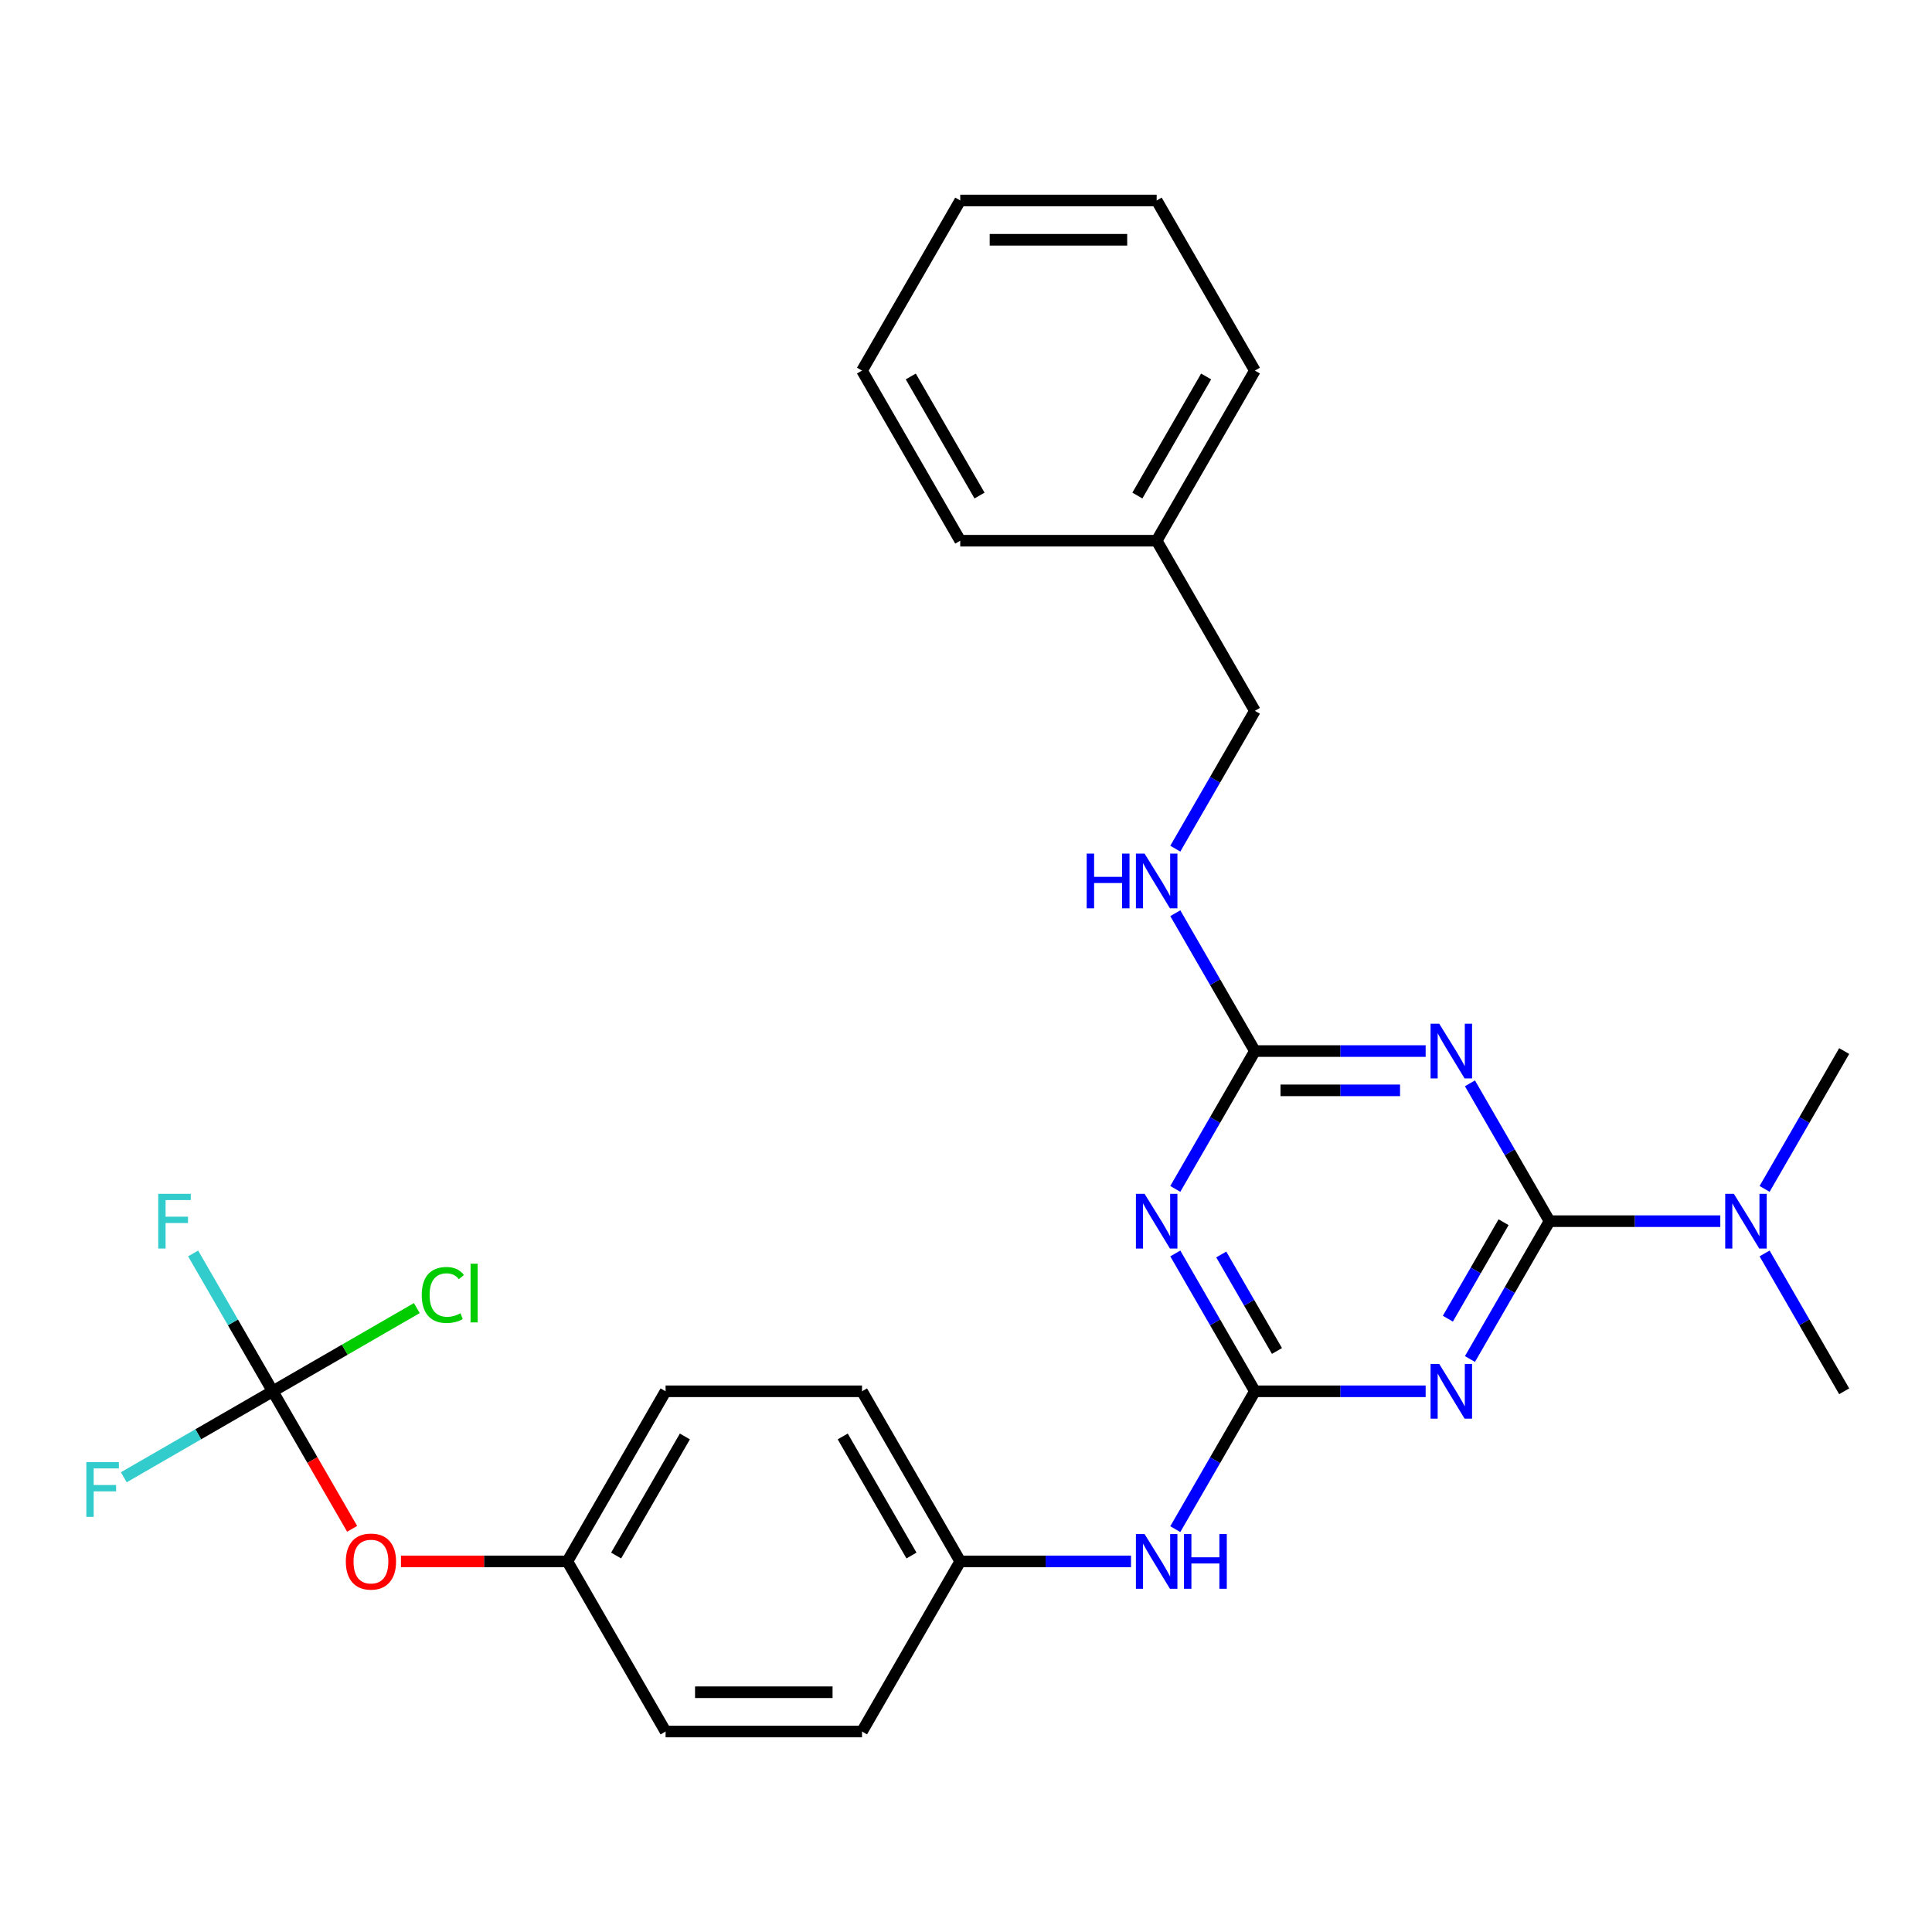 <?xml version='1.0' encoding='iso-8859-1'?>
<svg version='1.1' baseProfile='full'
              xmlns='http://www.w3.org/2000/svg'
                      xmlns:rdkit='http://www.rdkit.org/xml'
                      xmlns:xlink='http://www.w3.org/1999/xlink'
                  xml:space='preserve'
width='1000px' height='1000px' viewBox='0 0 1000 1000'>
<!-- END OF HEADER -->
<rect style='opacity:1.0;fill:#FFFFFF;stroke:none' width='1000' height='1000' x='0' y='0'> </rect>
<path class='bond-0' d='M 802.036,632.077 L 781.439,667.752' style='fill:none;fill-rule:evenodd;stroke:#000000;stroke-width:6px;stroke-linecap:butt;stroke-linejoin:miter;stroke-opacity:1' />
<path class='bond-0' d='M 781.439,667.752 L 760.842,703.427' style='fill:none;fill-rule:evenodd;stroke:#0000FF;stroke-width:6px;stroke-linecap:butt;stroke-linejoin:miter;stroke-opacity:1' />
<path class='bond-0' d='M 778.246,632.612 L 763.829,657.585' style='fill:none;fill-rule:evenodd;stroke:#000000;stroke-width:6px;stroke-linecap:butt;stroke-linejoin:miter;stroke-opacity:1' />
<path class='bond-0' d='M 763.829,657.585 L 749.411,682.557' style='fill:none;fill-rule:evenodd;stroke:#0000FF;stroke-width:6px;stroke-linecap:butt;stroke-linejoin:miter;stroke-opacity:1' />
<path class='bond-1' d='M 802.036,632.077 L 781.439,596.402' style='fill:none;fill-rule:evenodd;stroke:#000000;stroke-width:6px;stroke-linecap:butt;stroke-linejoin:miter;stroke-opacity:1' />
<path class='bond-1' d='M 781.439,596.402 L 760.842,560.728' style='fill:none;fill-rule:evenodd;stroke:#0000FF;stroke-width:6px;stroke-linecap:butt;stroke-linejoin:miter;stroke-opacity:1' />
<path class='bond-7' d='M 802.036,632.077 L 846.231,632.077' style='fill:none;fill-rule:evenodd;stroke:#000000;stroke-width:6px;stroke-linecap:butt;stroke-linejoin:miter;stroke-opacity:1' />
<path class='bond-7' d='M 846.231,632.077 L 890.427,632.077' style='fill:none;fill-rule:evenodd;stroke:#0000FF;stroke-width:6px;stroke-linecap:butt;stroke-linejoin:miter;stroke-opacity:1' />
<path class='bond-2' d='M 737.917,720.129 L 693.722,720.129' style='fill:none;fill-rule:evenodd;stroke:#0000FF;stroke-width:6px;stroke-linecap:butt;stroke-linejoin:miter;stroke-opacity:1' />
<path class='bond-2' d='M 693.722,720.129 L 649.526,720.129' style='fill:none;fill-rule:evenodd;stroke:#000000;stroke-width:6px;stroke-linecap:butt;stroke-linejoin:miter;stroke-opacity:1' />
<path class='bond-4' d='M 737.917,544.026 L 693.722,544.026' style='fill:none;fill-rule:evenodd;stroke:#0000FF;stroke-width:6px;stroke-linecap:butt;stroke-linejoin:miter;stroke-opacity:1' />
<path class='bond-4' d='M 693.722,544.026 L 649.526,544.026' style='fill:none;fill-rule:evenodd;stroke:#000000;stroke-width:6px;stroke-linecap:butt;stroke-linejoin:miter;stroke-opacity:1' />
<path class='bond-4' d='M 724.659,564.36 L 693.722,564.36' style='fill:none;fill-rule:evenodd;stroke:#0000FF;stroke-width:6px;stroke-linecap:butt;stroke-linejoin:miter;stroke-opacity:1' />
<path class='bond-4' d='M 693.722,564.36 L 662.785,564.36' style='fill:none;fill-rule:evenodd;stroke:#000000;stroke-width:6px;stroke-linecap:butt;stroke-linejoin:miter;stroke-opacity:1' />
<path class='bond-6' d='M 649.526,720.129 L 628.929,755.804' style='fill:none;fill-rule:evenodd;stroke:#000000;stroke-width:6px;stroke-linecap:butt;stroke-linejoin:miter;stroke-opacity:1' />
<path class='bond-6' d='M 628.929,755.804 L 608.332,791.479' style='fill:none;fill-rule:evenodd;stroke:#0000FF;stroke-width:6px;stroke-linecap:butt;stroke-linejoin:miter;stroke-opacity:1' />
<path class='bond-28' d='M 649.526,720.129 L 628.929,684.454' style='fill:none;fill-rule:evenodd;stroke:#000000;stroke-width:6px;stroke-linecap:butt;stroke-linejoin:miter;stroke-opacity:1' />
<path class='bond-28' d='M 628.929,684.454 L 608.332,648.779' style='fill:none;fill-rule:evenodd;stroke:#0000FF;stroke-width:6px;stroke-linecap:butt;stroke-linejoin:miter;stroke-opacity:1' />
<path class='bond-28' d='M 660.957,699.259 L 646.539,674.287' style='fill:none;fill-rule:evenodd;stroke:#000000;stroke-width:6px;stroke-linecap:butt;stroke-linejoin:miter;stroke-opacity:1' />
<path class='bond-28' d='M 646.539,674.287 L 632.122,649.314' style='fill:none;fill-rule:evenodd;stroke:#0000FF;stroke-width:6px;stroke-linecap:butt;stroke-linejoin:miter;stroke-opacity:1' />
<path class='bond-3' d='M 608.332,615.375 L 628.929,579.701' style='fill:none;fill-rule:evenodd;stroke:#0000FF;stroke-width:6px;stroke-linecap:butt;stroke-linejoin:miter;stroke-opacity:1' />
<path class='bond-3' d='M 628.929,579.701 L 649.526,544.026' style='fill:none;fill-rule:evenodd;stroke:#000000;stroke-width:6px;stroke-linecap:butt;stroke-linejoin:miter;stroke-opacity:1' />
<path class='bond-8' d='M 649.526,544.026 L 628.929,508.351' style='fill:none;fill-rule:evenodd;stroke:#000000;stroke-width:6px;stroke-linecap:butt;stroke-linejoin:miter;stroke-opacity:1' />
<path class='bond-8' d='M 628.929,508.351 L 608.332,472.676' style='fill:none;fill-rule:evenodd;stroke:#0000FF;stroke-width:6px;stroke-linecap:butt;stroke-linejoin:miter;stroke-opacity:1' />
<path class='bond-5' d='M 141.16,720.129 L 161.711,755.724' style='fill:none;fill-rule:evenodd;stroke:#000000;stroke-width:6px;stroke-linecap:butt;stroke-linejoin:miter;stroke-opacity:1' />
<path class='bond-5' d='M 161.711,755.724 L 182.262,791.319' style='fill:none;fill-rule:evenodd;stroke:#FF0000;stroke-width:6px;stroke-linecap:butt;stroke-linejoin:miter;stroke-opacity:1' />
<path class='bond-10' d='M 141.16,720.129 L 178.455,698.597' style='fill:none;fill-rule:evenodd;stroke:#000000;stroke-width:6px;stroke-linecap:butt;stroke-linejoin:miter;stroke-opacity:1' />
<path class='bond-10' d='M 178.455,698.597 L 215.75,677.064' style='fill:none;fill-rule:evenodd;stroke:#00CC00;stroke-width:6px;stroke-linecap:butt;stroke-linejoin:miter;stroke-opacity:1' />
<path class='bond-11' d='M 141.16,720.129 L 120.563,684.454' style='fill:none;fill-rule:evenodd;stroke:#000000;stroke-width:6px;stroke-linecap:butt;stroke-linejoin:miter;stroke-opacity:1' />
<path class='bond-11' d='M 120.563,684.454 L 99.966,648.779' style='fill:none;fill-rule:evenodd;stroke:#33CCCC;stroke-width:6px;stroke-linecap:butt;stroke-linejoin:miter;stroke-opacity:1' />
<path class='bond-12' d='M 141.16,720.129 L 102.615,742.383' style='fill:none;fill-rule:evenodd;stroke:#000000;stroke-width:6px;stroke-linecap:butt;stroke-linejoin:miter;stroke-opacity:1' />
<path class='bond-12' d='M 102.615,742.383 L 64.07,764.637' style='fill:none;fill-rule:evenodd;stroke:#33CCCC;stroke-width:6px;stroke-linecap:butt;stroke-linejoin:miter;stroke-opacity:1' />
<path class='bond-13' d='M 585.408,808.18 L 541.212,808.18' style='fill:none;fill-rule:evenodd;stroke:#0000FF;stroke-width:6px;stroke-linecap:butt;stroke-linejoin:miter;stroke-opacity:1' />
<path class='bond-13' d='M 541.212,808.18 L 497.016,808.18' style='fill:none;fill-rule:evenodd;stroke:#000000;stroke-width:6px;stroke-linecap:butt;stroke-linejoin:miter;stroke-opacity:1' />
<path class='bond-21' d='M 913.352,648.779 L 933.949,684.454' style='fill:none;fill-rule:evenodd;stroke:#0000FF;stroke-width:6px;stroke-linecap:butt;stroke-linejoin:miter;stroke-opacity:1' />
<path class='bond-21' d='M 933.949,684.454 L 954.545,720.129' style='fill:none;fill-rule:evenodd;stroke:#000000;stroke-width:6px;stroke-linecap:butt;stroke-linejoin:miter;stroke-opacity:1' />
<path class='bond-22' d='M 913.352,615.375 L 933.949,579.701' style='fill:none;fill-rule:evenodd;stroke:#0000FF;stroke-width:6px;stroke-linecap:butt;stroke-linejoin:miter;stroke-opacity:1' />
<path class='bond-22' d='M 933.949,579.701 L 954.545,544.026' style='fill:none;fill-rule:evenodd;stroke:#000000;stroke-width:6px;stroke-linecap:butt;stroke-linejoin:miter;stroke-opacity:1' />
<path class='bond-15' d='M 608.332,439.272 L 628.929,403.598' style='fill:none;fill-rule:evenodd;stroke:#0000FF;stroke-width:6px;stroke-linecap:butt;stroke-linejoin:miter;stroke-opacity:1' />
<path class='bond-15' d='M 628.929,403.598 L 649.526,367.923' style='fill:none;fill-rule:evenodd;stroke:#000000;stroke-width:6px;stroke-linecap:butt;stroke-linejoin:miter;stroke-opacity:1' />
<path class='bond-9' d='M 207.539,808.18 L 250.604,808.18' style='fill:none;fill-rule:evenodd;stroke:#FF0000;stroke-width:6px;stroke-linecap:butt;stroke-linejoin:miter;stroke-opacity:1' />
<path class='bond-9' d='M 250.604,808.18 L 293.67,808.18' style='fill:none;fill-rule:evenodd;stroke:#000000;stroke-width:6px;stroke-linecap:butt;stroke-linejoin:miter;stroke-opacity:1' />
<path class='bond-16' d='M 497.016,808.18 L 446.18,896.232' style='fill:none;fill-rule:evenodd;stroke:#000000;stroke-width:6px;stroke-linecap:butt;stroke-linejoin:miter;stroke-opacity:1' />
<path class='bond-17' d='M 497.016,808.18 L 446.18,720.129' style='fill:none;fill-rule:evenodd;stroke:#000000;stroke-width:6px;stroke-linecap:butt;stroke-linejoin:miter;stroke-opacity:1' />
<path class='bond-17' d='M 471.78,805.14 L 436.195,743.504' style='fill:none;fill-rule:evenodd;stroke:#000000;stroke-width:6px;stroke-linecap:butt;stroke-linejoin:miter;stroke-opacity:1' />
<path class='bond-14' d='M 293.67,808.18 L 344.506,720.129' style='fill:none;fill-rule:evenodd;stroke:#000000;stroke-width:6px;stroke-linecap:butt;stroke-linejoin:miter;stroke-opacity:1' />
<path class='bond-14' d='M 318.906,805.14 L 354.491,743.504' style='fill:none;fill-rule:evenodd;stroke:#000000;stroke-width:6px;stroke-linecap:butt;stroke-linejoin:miter;stroke-opacity:1' />
<path class='bond-29' d='M 293.67,808.18 L 344.506,896.232' style='fill:none;fill-rule:evenodd;stroke:#000000;stroke-width:6px;stroke-linecap:butt;stroke-linejoin:miter;stroke-opacity:1' />
<path class='bond-20' d='M 649.526,367.923 L 598.689,279.871' style='fill:none;fill-rule:evenodd;stroke:#000000;stroke-width:6px;stroke-linecap:butt;stroke-linejoin:miter;stroke-opacity:1' />
<path class='bond-18' d='M 446.18,896.232 L 344.506,896.232' style='fill:none;fill-rule:evenodd;stroke:#000000;stroke-width:6px;stroke-linecap:butt;stroke-linejoin:miter;stroke-opacity:1' />
<path class='bond-18' d='M 430.929,875.897 L 359.757,875.897' style='fill:none;fill-rule:evenodd;stroke:#000000;stroke-width:6px;stroke-linecap:butt;stroke-linejoin:miter;stroke-opacity:1' />
<path class='bond-19' d='M 446.18,720.129 L 344.506,720.129' style='fill:none;fill-rule:evenodd;stroke:#000000;stroke-width:6px;stroke-linecap:butt;stroke-linejoin:miter;stroke-opacity:1' />
<path class='bond-23' d='M 598.689,279.871 L 649.526,191.82' style='fill:none;fill-rule:evenodd;stroke:#000000;stroke-width:6px;stroke-linecap:butt;stroke-linejoin:miter;stroke-opacity:1' />
<path class='bond-23' d='M 588.705,256.496 L 624.29,194.86' style='fill:none;fill-rule:evenodd;stroke:#000000;stroke-width:6px;stroke-linecap:butt;stroke-linejoin:miter;stroke-opacity:1' />
<path class='bond-24' d='M 598.689,279.871 L 497.016,279.871' style='fill:none;fill-rule:evenodd;stroke:#000000;stroke-width:6px;stroke-linecap:butt;stroke-linejoin:miter;stroke-opacity:1' />
<path class='bond-26' d='M 649.526,191.82 L 598.689,103.768' style='fill:none;fill-rule:evenodd;stroke:#000000;stroke-width:6px;stroke-linecap:butt;stroke-linejoin:miter;stroke-opacity:1' />
<path class='bond-25' d='M 497.016,279.871 L 446.18,191.82' style='fill:none;fill-rule:evenodd;stroke:#000000;stroke-width:6px;stroke-linecap:butt;stroke-linejoin:miter;stroke-opacity:1' />
<path class='bond-25' d='M 507.001,256.496 L 471.415,194.86' style='fill:none;fill-rule:evenodd;stroke:#000000;stroke-width:6px;stroke-linecap:butt;stroke-linejoin:miter;stroke-opacity:1' />
<path class='bond-27' d='M 446.18,191.82 L 497.016,103.768' style='fill:none;fill-rule:evenodd;stroke:#000000;stroke-width:6px;stroke-linecap:butt;stroke-linejoin:miter;stroke-opacity:1' />
<path class='bond-30' d='M 598.689,103.768 L 497.016,103.768' style='fill:none;fill-rule:evenodd;stroke:#000000;stroke-width:6px;stroke-linecap:butt;stroke-linejoin:miter;stroke-opacity:1' />
<path class='bond-30' d='M 583.438,124.103 L 512.267,124.103' style='fill:none;fill-rule:evenodd;stroke:#000000;stroke-width:6px;stroke-linecap:butt;stroke-linejoin:miter;stroke-opacity:1' />
<path  class='atom-1' d='M 744.939 705.969
L 754.219 720.969
Q 755.139 722.449, 756.619 725.129
Q 758.099 727.809, 758.179 727.969
L 758.179 705.969
L 761.939 705.969
L 761.939 734.289
L 758.059 734.289
L 748.099 717.889
Q 746.939 715.969, 745.699 713.769
Q 744.499 711.569, 744.139 710.889
L 744.139 734.289
L 740.459 734.289
L 740.459 705.969
L 744.939 705.969
' fill='#0000FF'/>
<path  class='atom-2' d='M 744.939 529.866
L 754.219 544.866
Q 755.139 546.346, 756.619 549.026
Q 758.099 551.706, 758.179 551.866
L 758.179 529.866
L 761.939 529.866
L 761.939 558.186
L 758.059 558.186
L 748.099 541.786
Q 746.939 539.866, 745.699 537.666
Q 744.499 535.466, 744.139 534.786
L 744.139 558.186
L 740.459 558.186
L 740.459 529.866
L 744.939 529.866
' fill='#0000FF'/>
<path  class='atom-4' d='M 592.429 617.917
L 601.709 632.917
Q 602.629 634.397, 604.109 637.077
Q 605.589 639.757, 605.669 639.917
L 605.669 617.917
L 609.429 617.917
L 609.429 646.237
L 605.549 646.237
L 595.589 629.837
Q 594.429 627.917, 593.189 625.717
Q 591.989 623.517, 591.629 622.837
L 591.629 646.237
L 587.949 646.237
L 587.949 617.917
L 592.429 617.917
' fill='#0000FF'/>
<path  class='atom-7' d='M 592.429 794.02
L 601.709 809.02
Q 602.629 810.5, 604.109 813.18
Q 605.589 815.86, 605.669 816.02
L 605.669 794.02
L 609.429 794.02
L 609.429 822.34
L 605.549 822.34
L 595.589 805.94
Q 594.429 804.02, 593.189 801.82
Q 591.989 799.62, 591.629 798.94
L 591.629 822.34
L 587.949 822.34
L 587.949 794.02
L 592.429 794.02
' fill='#0000FF'/>
<path  class='atom-7' d='M 612.829 794.02
L 616.669 794.02
L 616.669 806.06
L 631.149 806.06
L 631.149 794.02
L 634.989 794.02
L 634.989 822.34
L 631.149 822.34
L 631.149 809.26
L 616.669 809.26
L 616.669 822.34
L 612.829 822.34
L 612.829 794.02
' fill='#0000FF'/>
<path  class='atom-8' d='M 897.449 617.917
L 906.729 632.917
Q 907.649 634.397, 909.129 637.077
Q 910.609 639.757, 910.689 639.917
L 910.689 617.917
L 914.449 617.917
L 914.449 646.237
L 910.569 646.237
L 900.609 629.837
Q 899.449 627.917, 898.209 625.717
Q 897.009 623.517, 896.649 622.837
L 896.649 646.237
L 892.969 646.237
L 892.969 617.917
L 897.449 617.917
' fill='#0000FF'/>
<path  class='atom-9' d='M 562.469 441.814
L 566.309 441.814
L 566.309 453.854
L 580.789 453.854
L 580.789 441.814
L 584.629 441.814
L 584.629 470.134
L 580.789 470.134
L 580.789 457.054
L 566.309 457.054
L 566.309 470.134
L 562.469 470.134
L 562.469 441.814
' fill='#0000FF'/>
<path  class='atom-9' d='M 592.429 441.814
L 601.709 456.814
Q 602.629 458.294, 604.109 460.974
Q 605.589 463.654, 605.669 463.814
L 605.669 441.814
L 609.429 441.814
L 609.429 470.134
L 605.549 470.134
L 595.589 453.734
Q 594.429 451.814, 593.189 449.614
Q 591.989 447.414, 591.629 446.734
L 591.629 470.134
L 587.949 470.134
L 587.949 441.814
L 592.429 441.814
' fill='#0000FF'/>
<path  class='atom-10' d='M 178.997 808.26
Q 178.997 801.46, 182.357 797.66
Q 185.717 793.86, 191.997 793.86
Q 198.277 793.86, 201.637 797.66
Q 204.997 801.46, 204.997 808.26
Q 204.997 815.14, 201.597 819.06
Q 198.197 822.94, 191.997 822.94
Q 185.757 822.94, 182.357 819.06
Q 178.997 815.18, 178.997 808.26
M 191.997 819.74
Q 196.317 819.74, 198.637 816.86
Q 200.997 813.94, 200.997 808.26
Q 200.997 802.7, 198.637 799.9
Q 196.317 797.06, 191.997 797.06
Q 187.677 797.06, 185.317 799.86
Q 182.997 802.66, 182.997 808.26
Q 182.997 813.98, 185.317 816.86
Q 187.677 819.74, 191.997 819.74
' fill='#FF0000'/>
<path  class='atom-11' d='M 218.292 670.272
Q 218.292 663.232, 221.572 659.552
Q 224.892 655.832, 231.172 655.832
Q 237.012 655.832, 240.132 659.952
L 237.492 662.112
Q 235.212 659.112, 231.172 659.112
Q 226.892 659.112, 224.612 661.992
Q 222.372 664.832, 222.372 670.272
Q 222.372 675.872, 224.692 678.752
Q 227.052 681.632, 231.612 681.632
Q 234.732 681.632, 238.372 679.752
L 239.492 682.752
Q 238.012 683.712, 235.772 684.272
Q 233.532 684.832, 231.052 684.832
Q 224.892 684.832, 221.572 681.072
Q 218.292 677.312, 218.292 670.272
' fill='#00CC00'/>
<path  class='atom-11' d='M 243.572 654.112
L 247.252 654.112
L 247.252 684.472
L 243.572 684.472
L 243.572 654.112
' fill='#00CC00'/>
<path  class='atom-12' d='M 81.903 617.917
L 98.743 617.917
L 98.743 621.157
L 85.704 621.157
L 85.704 629.757
L 97.303 629.757
L 97.303 633.037
L 85.704 633.037
L 85.704 646.237
L 81.903 646.237
L 81.903 617.917
' fill='#33CCCC'/>
<path  class='atom-13' d='M 44.689 756.805
L 61.529 756.805
L 61.529 760.045
L 48.489 760.045
L 48.489 768.645
L 60.089 768.645
L 60.089 771.925
L 48.489 771.925
L 48.489 785.125
L 44.689 785.125
L 44.689 756.805
' fill='#33CCCC'/>
</svg>
